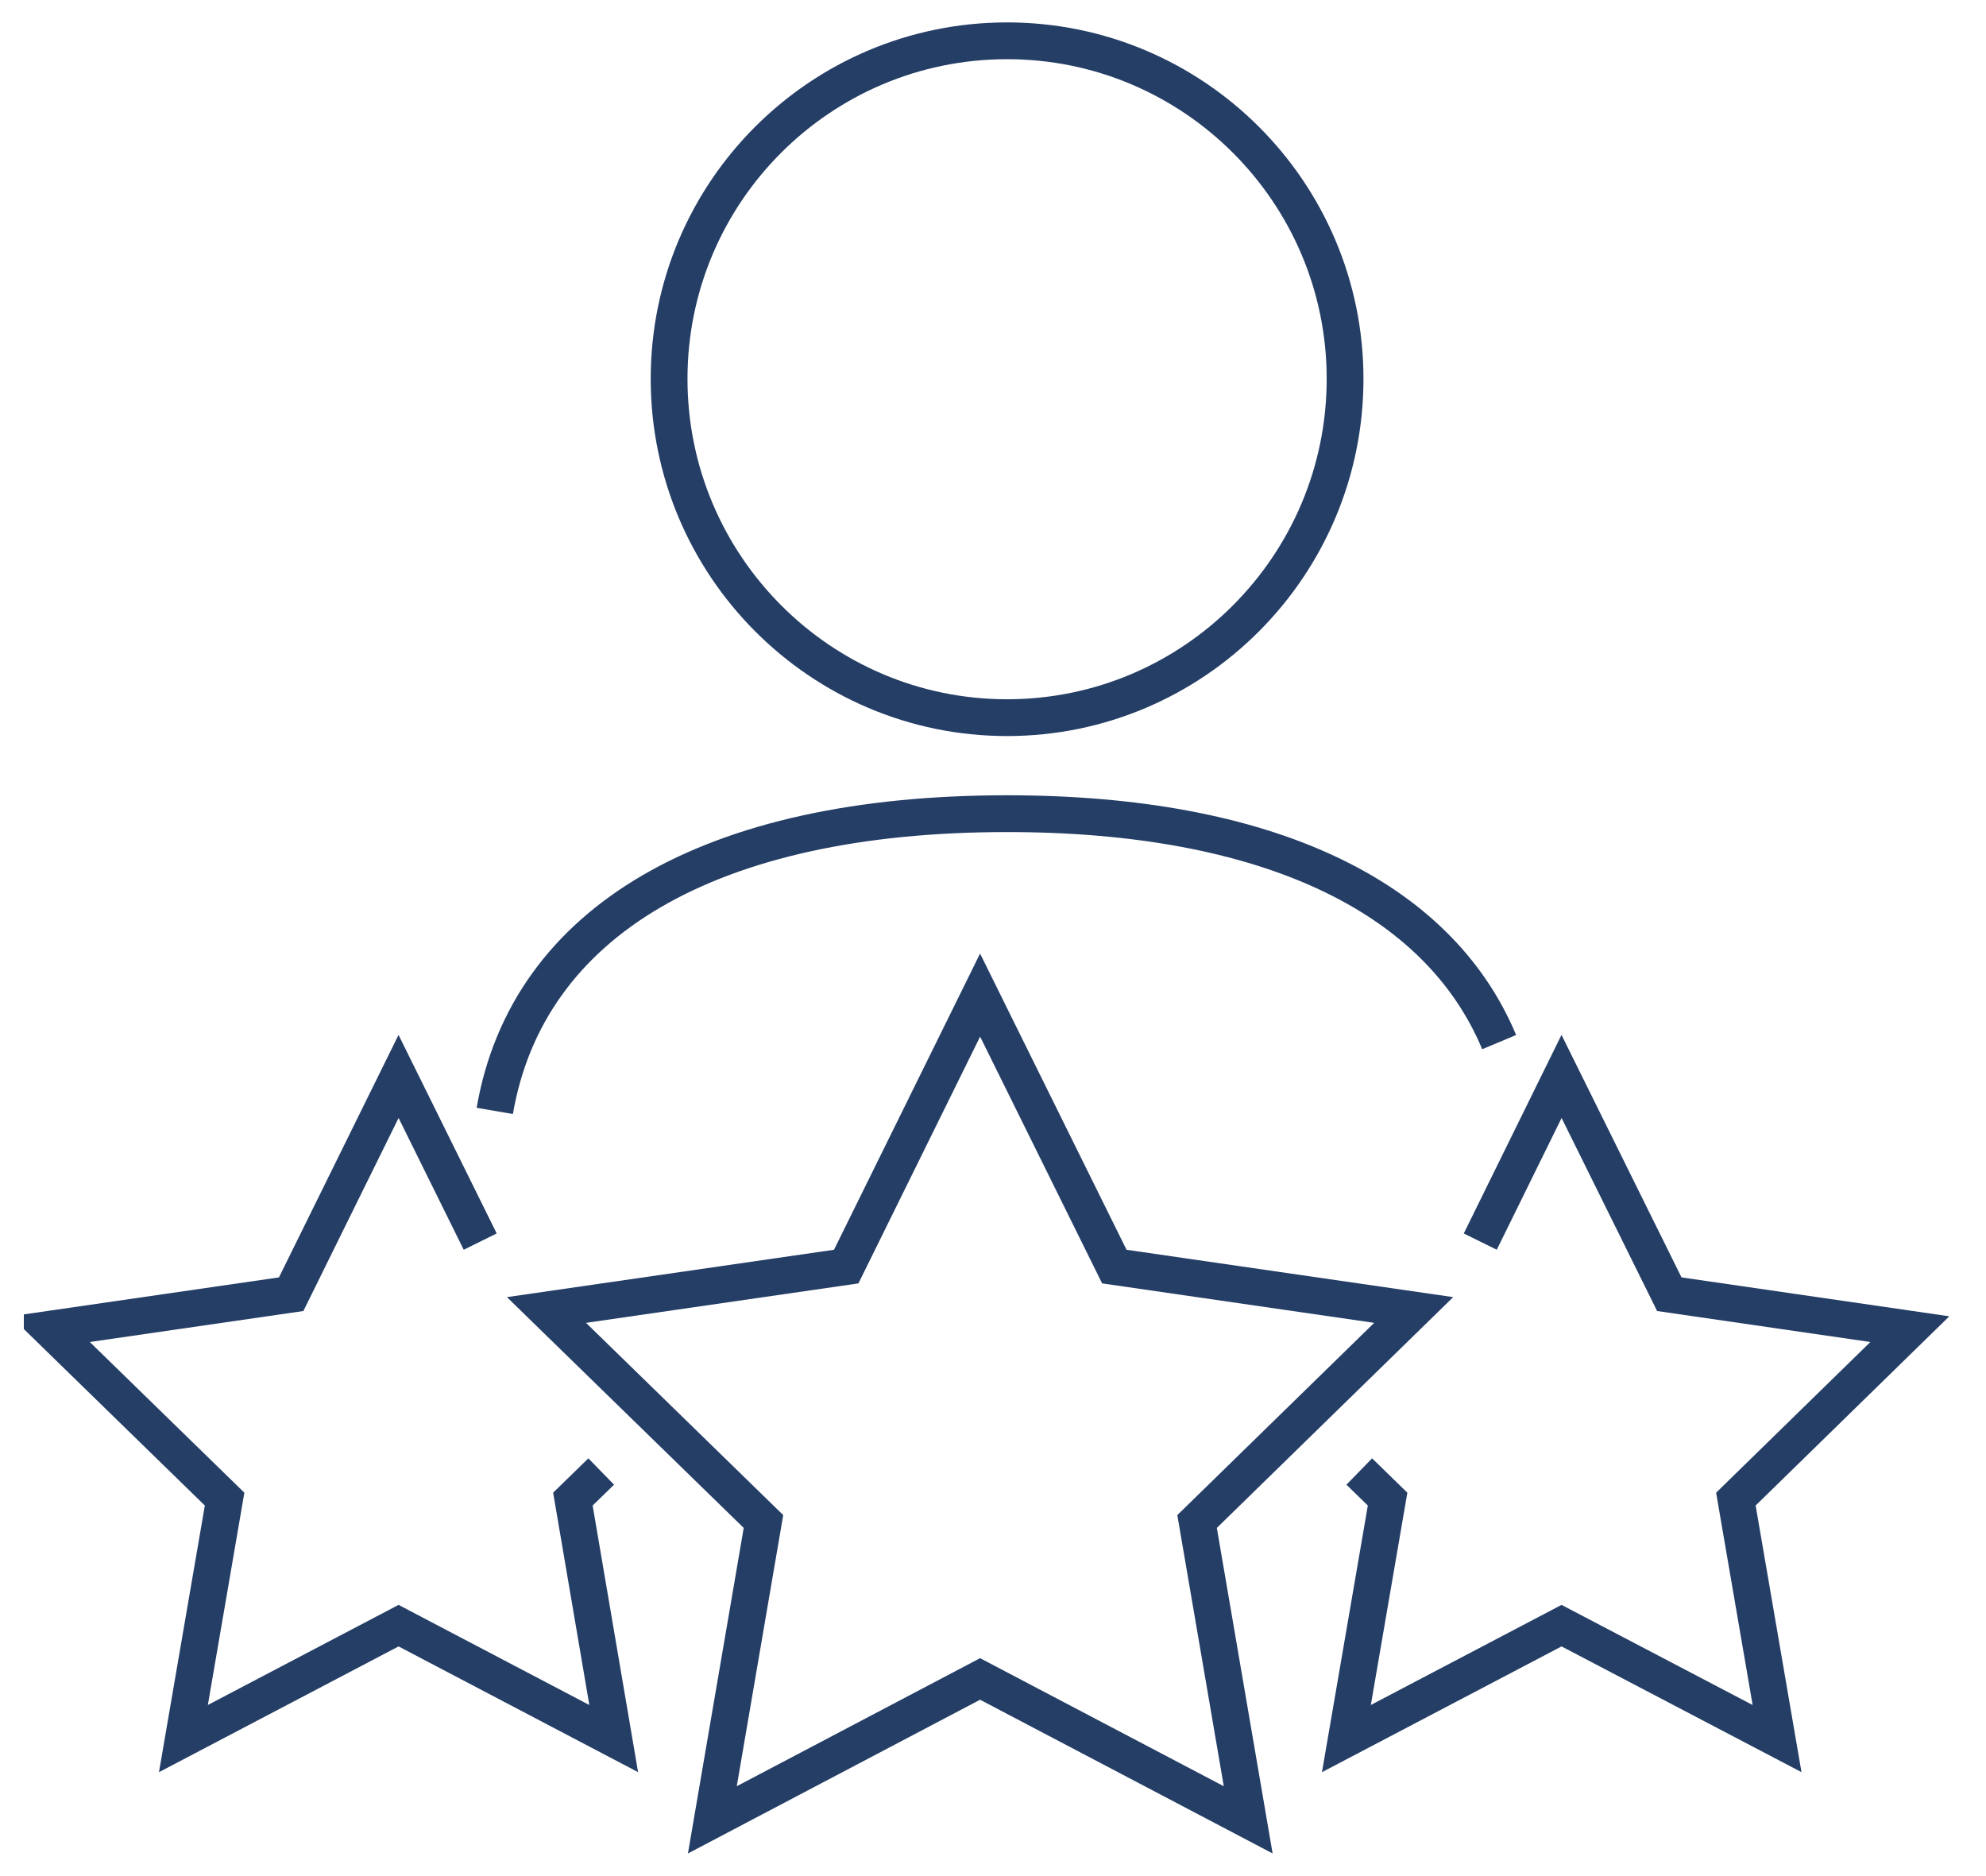 <svg width="54" height="51" viewBox="0 0 54 51" fill="none" xmlns="http://www.w3.org/2000/svg">
<g clip-path="url(#clip0_22522_103063)">
<path d="M13.453 30.199C14.343 25.039 19.313 22.119 27.383 22.119C34.413 22.119 39.093 24.339 40.763 28.329M36.573 10.299C36.573 15.379 32.453 19.509 27.383 19.509C22.313 19.509 18.193 15.379 18.193 10.299C18.193 5.219 22.313 1.109 27.383 1.109C32.453 1.109 36.573 5.229 36.573 10.299Z" stroke="#253E66" stroke-miterlimit="10"/>
<path d="M16.347 40.002L15.577 40.752L16.687 47.262L10.837 44.192L4.987 47.262L6.107 40.752L1.367 36.132L7.917 35.182L10.837 29.262L13.057 33.752" stroke="#253E66" stroke-miterlimit="10"/>
<path d="M40.249 33.752L42.459 29.262L45.389 35.182L51.929 36.132L47.199 40.752L48.319 47.262L42.459 44.192L36.609 47.262L37.729 40.752L36.959 40.002" stroke="#253E66" stroke-miterlimit="10"/>
<path d="M26.649 27.051L30.299 34.431L38.439 35.611L32.549 41.361L33.939 49.471L26.649 45.641L19.369 49.471L20.759 41.361L14.859 35.611L23.009 34.431L26.649 27.051Z" stroke="#253E66" stroke-miterlimit="10"/>
</g>
<defs>
<clipPath id="clip0_22522_103063">
<rect width="52.71" height="49.78" fill="white" transform="translate(0.648 0.609)"/>
</clipPath>
</defs>
</svg>
